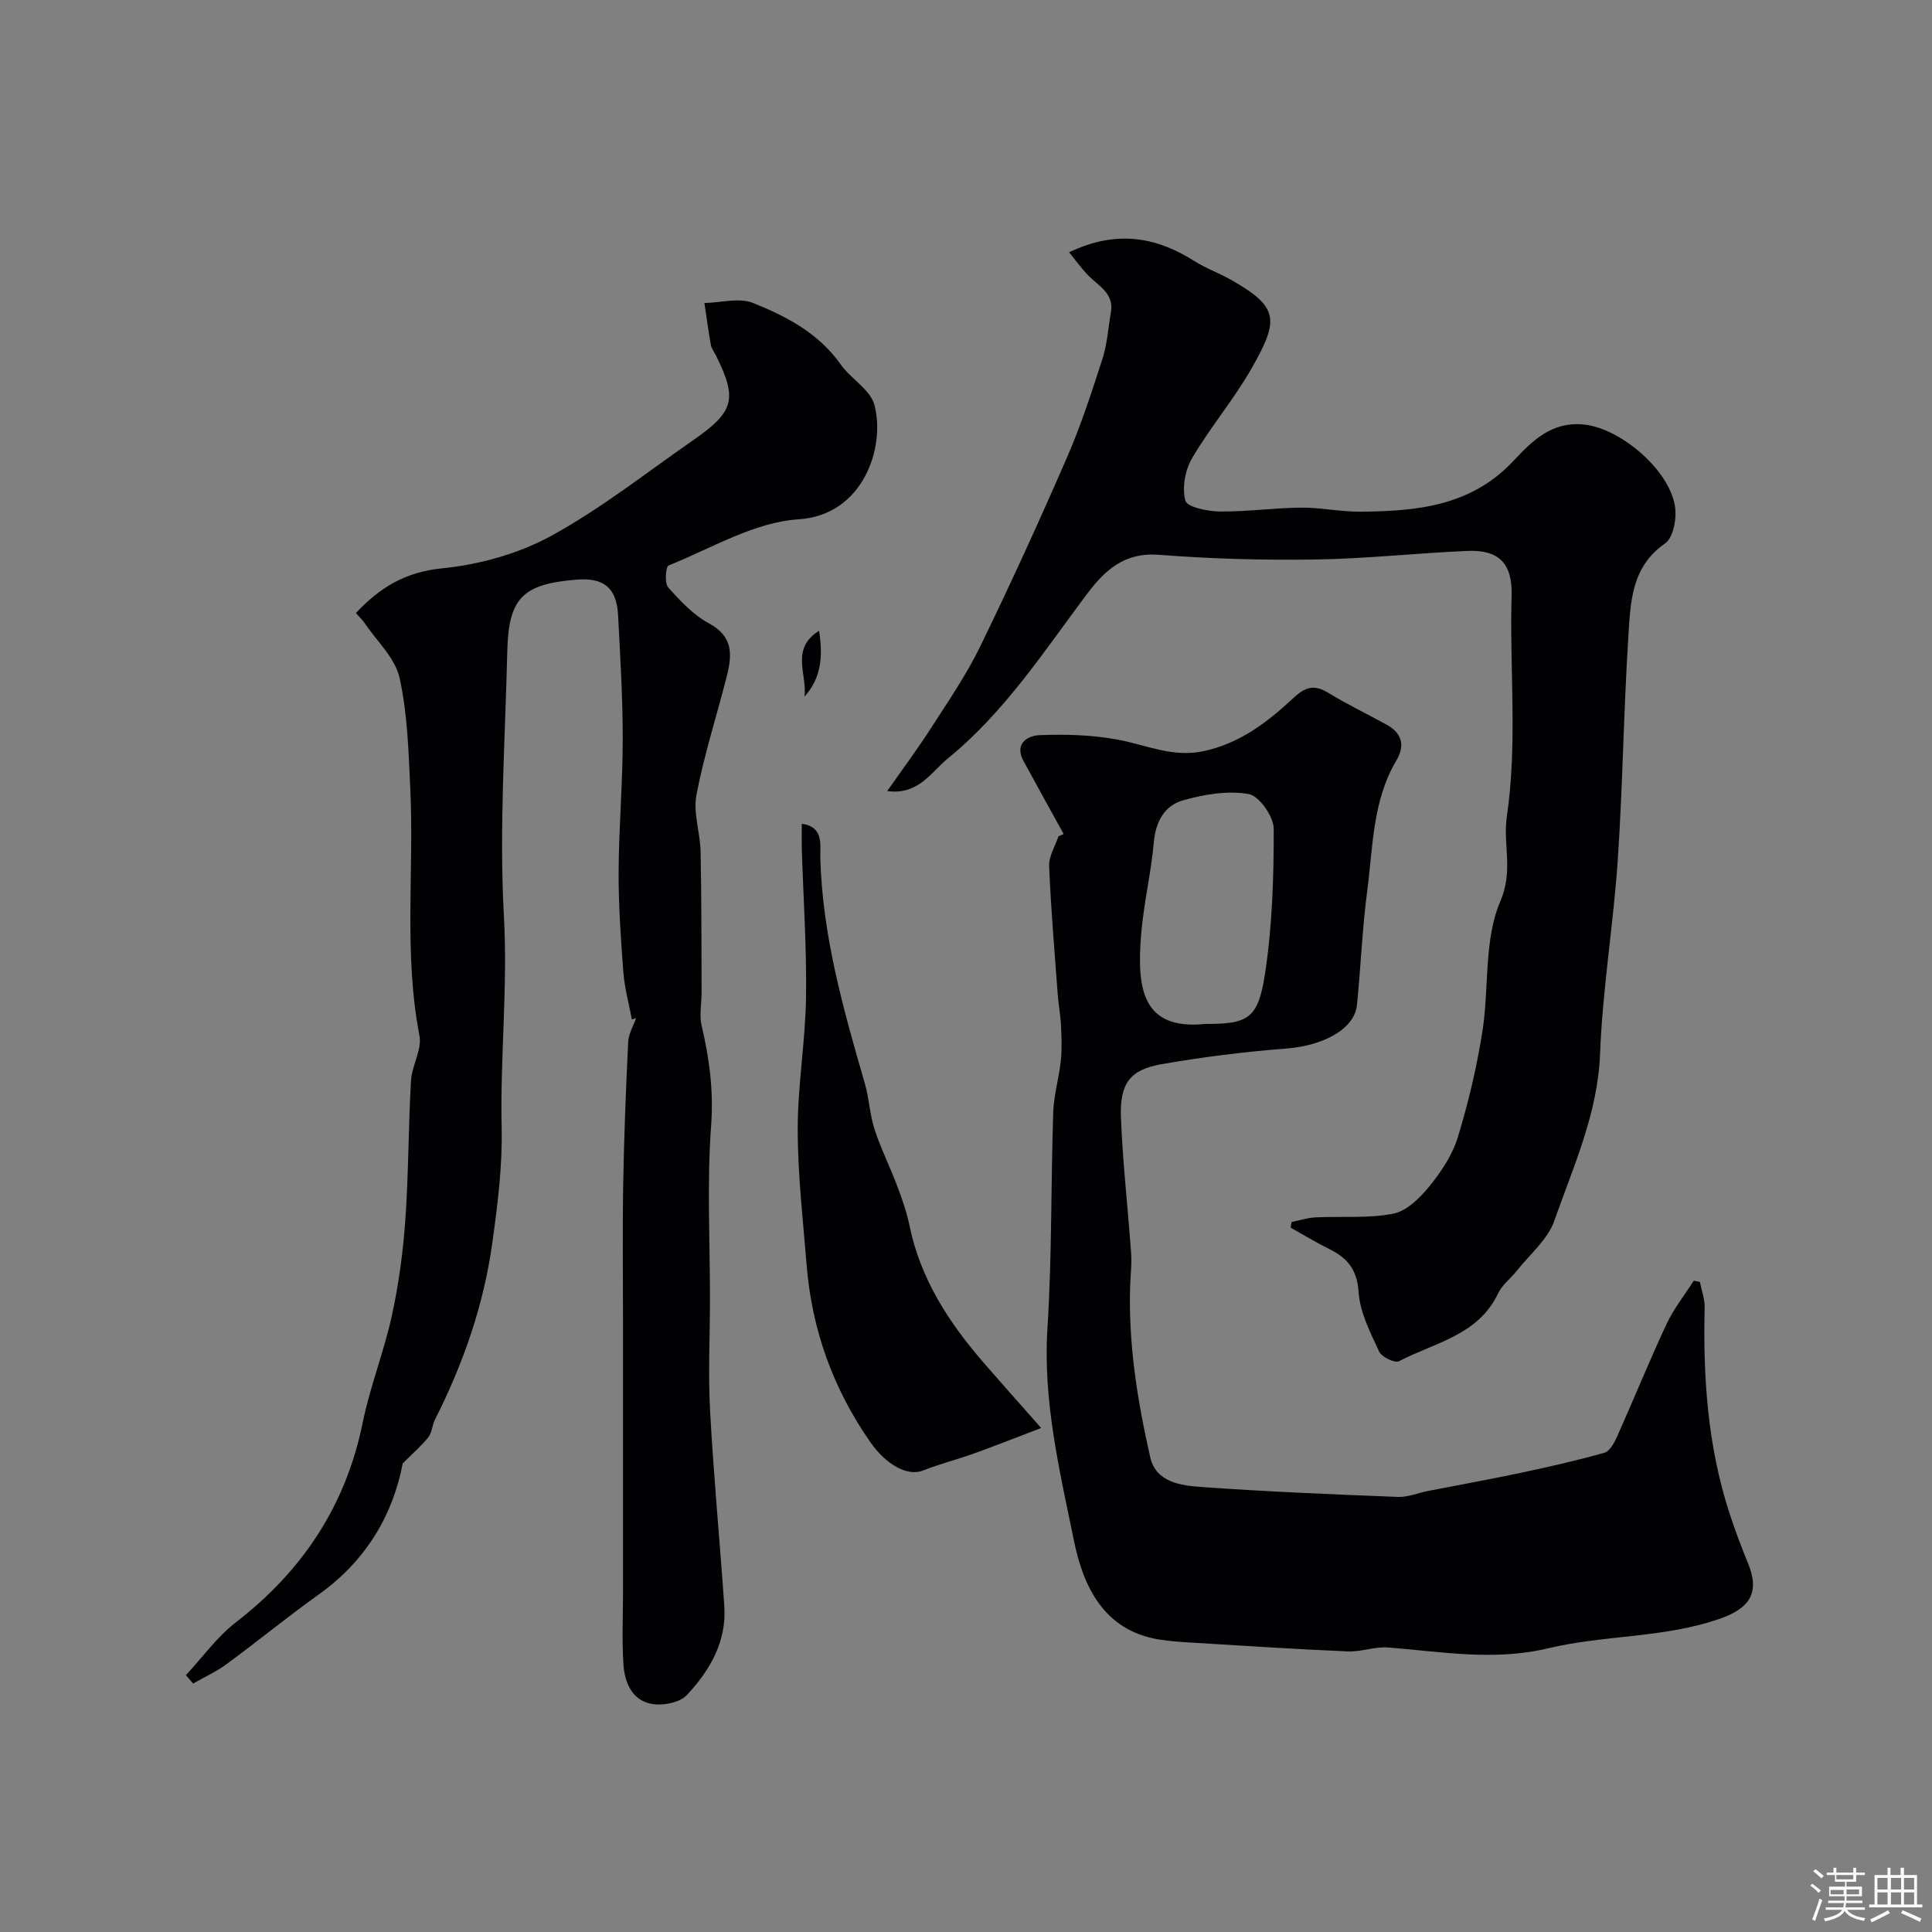 <svg enable-background="new 0 0 400 400" viewBox="0 0 400 400" xmlns="http://www.w3.org/2000/svg"><rect x="0" y="0" width="400" height="400" fill="#808080" stroke="none"/><path d="m374.8 390.4.4-.4c.7.5 1.3 1 1.8 1.4l-.5.5c-.5-.6-1.1-1.1-1.7-1.5zm1 7.3-.6-.3c.5-1.4 1.1-2.8 1.5-4.3.2.1.4.2.6.3-.5 1.3-1 2.8-1.5 4.3zm-.4-10.3.5-.4c.4.3 1 .8 1.7 1.4l-.5.5c-.5-.5-1.1-1-1.7-1.5zm2.5.3h1.7v-1h.6v1h3.5v-1h.6v1h1.8v.5h-1.8v1.4h-2v1h3.2v2h-3.2v.9h3.3v.5h-3.4c0 .3-.1.6-.1.9h4v.5h-3.7c.7.9 1.9 1.5 3.8 1.7-.1.2-.2.4-.3.6-2.1-.4-3.5-1.1-4-2.1-.4 1-1.8 1.7-4 2.2-.1-.2-.2-.4-.3-.6 2.1-.4 3.4-1 3.8-1.8h-3.4v-.5h3.6c.1-.3.1-.6.2-.9h-3.3v-.5h3.4c0-.3 0-.6 0-.9h-3.2v-2h3.3v-1h-2.1v-1.4h-1.7v-.5zm1.1 3.5v1h2.7c0-.3 0-.4 0-.4 0-.1 0-.2 0-.2 0-.1 0-.2 0-.3h-2.7zm1.2-3v.9h3.5v-.9zm4.7 3h-2.6v.6.4h2.6z" fill="#fcfbfa"/><path d="m393.6 386.7h.6v1.5h2.7v6.1h1.1v.6h-11v-.6h1.1v-6.1h2.7v-1.5h.6v1.5h2.1v-1.5zm-2.7 8.8.4.6c-1.2.6-2.5 1.3-3.8 1.9-.1-.2-.2-.4-.3-.6 1.2-.6 2.5-1.2 3.7-1.9zm-2.2-6.7v2.4h2.1v-2.4zm0 3v2.5h2.1v-2.5zm2.8-3v2.4h2.1v-2.4zm0 3v2.5h2.1v-2.5zm6 6.1c-1.4-.7-2.7-1.3-3.9-1.8l.3-.6c1.5.6 2.7 1.2 3.9 1.7zm-1.2-9.1h-2.1v2.4h2.1zm-2.1 3v2.5h2.1v-2.5z" fill="#fcfbfa"/><g fill="#010103"><path d="m130.82 211.05c-.61-3.26-1.51-6.5-1.76-9.78-.53-6.91-1.01-13.86-.98-20.78.04-9.1.84-18.19.85-27.29.01-8.6-.51-17.2-.96-25.8-.3-5.7-2.95-7.85-8.6-7.39-11.16.9-14.08 3.79-14.34 14.79-.43 18.32-1.71 36.69-.7 54.94.81 14.65-.79 29.14-.47 43.72.18 7.98-.84 16.05-1.95 23.99-1.79 12.81-6.01 24.92-11.86 36.47-.58 1.15-.6 2.67-1.36 3.63-1.38 1.76-3.12 3.23-5.31 5.43-1.98 10.43-7.41 20-17.27 27.05-6.51 4.66-12.72 9.74-19.17 14.49-2.15 1.58-4.63 2.71-6.96 4.04-.5-.58-1-1.16-1.49-1.74 3.42-3.68 6.42-7.9 10.34-10.93 13.8-10.67 22.76-24.13 26.26-41.34 1.52-7.47 4.4-14.65 6.03-22.11 1.43-6.52 2.33-13.21 2.8-19.88.68-9.57.62-19.2 1.17-28.79.18-3.16 2.31-6.47 1.75-9.37-3.27-16.95-1.1-34.04-1.89-51.03-.36-7.71-.57-15.56-2.23-23.04-.91-4.1-4.7-7.58-7.22-11.31-.45-.66-1.04-1.22-1.81-2.1 4.98-5.3 10.21-8.49 17.82-9.25 7.72-.77 15.82-3.01 22.6-6.72 10.33-5.65 19.69-13.07 29.41-19.82 8.52-5.91 9.17-8.5 4.73-17.5-.36-.73-.93-1.43-1.07-2.2-.52-2.88-.9-5.79-1.34-8.69 3.39-.07 7.19-1.17 10.08-.01 6.92 2.78 13.61 6.28 18.16 12.75 2.09 2.97 6.08 5.15 6.94 8.31 2.36 8.62-2.2 22.88-15.7 23.73-9.15.58-18.02 6-26.9 9.56-.59.24-.86 3.66-.08 4.53 2.5 2.81 5.24 5.73 8.49 7.48 5.05 2.72 4.74 6.6 3.64 10.93-2.08 8.2-4.7 16.28-6.28 24.56-.71 3.72.78 7.8.86 11.73.2 9.7.17 19.41.21 29.12.01 2.31-.51 4.72 0 6.9 1.62 6.84 2.5 13.51 1.97 20.71-.88 11.93-.23 23.98-.24 35.97-.01 7.72-.39 15.46.03 23.16.73 13.48 2.02 26.92 2.94 40.39.5 7.36-3.03 13.34-7.77 18.4-1.47 1.57-4.98 2.23-7.28 1.81-4.02-.72-5.59-4.41-5.83-8.12-.34-5-.09-10.04-.09-15.06 0-18.33 0-36.66 0-54.99 0-9.86-.13-19.73.04-29.59.17-9.77.56-19.54 1.03-29.3.08-1.66 1.06-3.28 1.63-4.92-.28.11-.57.18-.87.26z"/><path d="m220.22 172.68c-2.77-5.03-5.56-10.06-8.31-15.11-1.97-3.61.87-5.26 3.26-5.36 5.42-.22 10.97-.06 16.28.93 5.89 1.1 11.35 3.75 17.73 2.38 7.57-1.62 13.28-6.05 18.62-11.02 2.51-2.33 4.34-2.82 7.24-1.04 3.9 2.38 8.04 4.37 12.04 6.57 3.2 1.76 3.87 4.31 2.01 7.44-4.95 8.36-4.82 17.88-6.03 27.04-1.03 7.82-1.32 15.73-2.12 23.58-.51 4.97-6.96 8.41-14.63 9-8.64.67-17.29 1.74-25.83 3.24-6.57 1.16-8.68 3.99-8.4 11.11.37 9.37 1.45 18.71 2.11 28.07.16 2.18-.13 4.4-.2 6.6-.41 12.07 1.5 23.91 4.15 35.59 1.19 5.25 6.41 5.87 10.68 6.17 13.51.97 27.05 1.52 40.59 2.05 2.05.08 4.13-.81 6.2-1.22 6.37-1.25 12.76-2.39 19.11-3.74 5.86-1.24 11.71-2.56 17.47-4.19 1.11-.31 2.04-2.08 2.62-3.36 3.45-7.73 6.64-15.59 10.22-23.26 1.49-3.18 3.74-6.01 5.65-9 .42.09.84.17 1.26.26.35 1.77 1.03 3.54.99 5.3-.35 14.38.62 28.6 5.08 42.4 1.15 3.56 2.47 7.06 3.89 10.52 2.49 6.06.44 9.3-5.71 11.47-11.6 4.08-23.94 3.36-35.6 6.15-11.33 2.71-22.15.7-33.21-.16-2.72-.21-5.54.93-8.29.82-10.6-.45-21.19-1.15-31.78-1.79-2.46-.15-4.94-.28-7.36-.68-11.55-1.89-15.71-11.17-17.61-20.5-2.94-14.4-6.43-28.81-5.48-43.86.94-14.89.71-29.86 1.2-44.79.12-3.56 1.19-7.09 1.57-10.66.26-2.44.15-4.93.03-7.4-.1-2.12-.51-4.22-.67-6.34-.65-8.85-1.41-17.7-1.78-26.57-.08-2.03 1.25-4.12 1.94-6.18.37-.15.72-.31 1.07-.46zm29.3 39.32c8.85 0 10.95-1.01 12.38-10.35 1.51-9.89 1.83-20.03 1.81-30.06-.01-2.52-3-6.8-5.17-7.19-4.32-.77-9.16.07-13.51 1.27-3.83 1.05-5.74 4.3-6.13 8.62-.58 6.49-2.15 12.9-2.66 19.39-.84 10.8.11 19.66 13.28 18.32z"/><path d="m267.43 253c1.65-.33 3.29-.88 4.96-.96 5.37-.26 10.86.26 16.07-.76 2.79-.55 5.54-3.28 7.49-5.68 2.44-3 4.74-6.46 5.86-10.1 2.19-7.13 3.92-14.47 5.09-21.84 1.44-9.04.27-19.01 3.73-27.07 2.76-6.43.5-11.77 1.34-17.5 2.24-15.21.56-30.52.99-45.78.19-6.64-2.62-9.52-9.11-9.25-10.53.45-21.05 1.62-31.58 1.78-10.75.16-21.54-.14-32.26-.97-7.23-.56-11.24 3.14-15.09 8.28-8.86 11.85-17.02 24.38-28.63 33.83-3.44 2.8-6.12 7.69-12.6 6.8 3.25-4.65 6.36-8.82 9.16-13.18 3.52-5.48 7.24-10.9 10.08-16.74 6.28-12.9 12.25-25.97 17.97-39.13 2.89-6.64 5.14-13.57 7.36-20.47.99-3.07 1.18-6.4 1.74-9.6.68-3.9-2.49-5.39-4.64-7.58-1.47-1.5-2.7-3.24-4.01-4.85 9.64-4.61 17.89-3.27 25.87 1.78 2.48 1.57 5.31 2.57 7.86 4.04 9.73 5.59 9.72 8.21 4.12 18.09-3.68 6.5-8.62 12.28-12.4 18.73-1.44 2.46-2.1 6.14-1.38 8.79.36 1.33 4.61 2.21 7.11 2.24 5.6.06 11.2-.75 16.8-.8 4.1-.04 8.2.87 12.3.84 11.61-.1 22.83-1.09 31.64-10.44 3.78-4.01 7.84-8.32 14.71-7.6 7.89.83 18.55 10.17 18.91 17.94.1 2.25-.6 5.6-2.15 6.67-7.05 4.87-7.16 12.28-7.61 19.36-.98 15.34-1.15 30.73-2.18 46.07-.9 13.42-3.16 26.77-3.67 40.19-.47 12.43-5.53 23.35-9.48 34.63-1.34 3.84-5.01 6.87-7.66 10.23-1.29 1.64-3.12 2.98-3.98 4.8-4.13 8.71-13.16 10.18-20.52 14.04-.85.44-3.59-.88-4.11-2.01-1.81-3.94-3.97-8.09-4.24-12.27-.3-4.72-2.34-7.11-6.13-8.98-2.72-1.34-5.31-2.93-7.96-4.41.06-.4.14-.78.23-1.16z"/><path d="m166 170.56c4.61.57 3.78 4.52 3.83 6.78.39 16.21 4.76 31.58 9.22 46.96.9 3.1 1.02 6.44 2.01 9.5 1.29 3.97 3.19 7.73 4.66 11.65 1.02 2.72 2.01 5.49 2.59 8.32 2.27 11.08 8.2 20.13 15.44 28.48 3.57 4.11 7.2 8.17 11.81 13.4-4.9 1.87-9.41 3.66-13.97 5.3-3.47 1.25-7.08 2.15-10.51 3.51-3.14 1.25-7.58-1.14-10.88-5.87-7.72-11.06-12.12-23.3-13.2-36.71-.75-9.35-1.84-18.71-1.84-28.07-.01-9.11 1.59-18.22 1.72-27.34.15-10.25-.56-20.51-.88-30.76-.04-1.67 0-3.33 0-5.15z"/><path d="m166.54 144.23c.68-4.4-3.01-9.87 3.04-13.64.86 5.45.39 9.89-3.04 13.64z"/></g></svg>